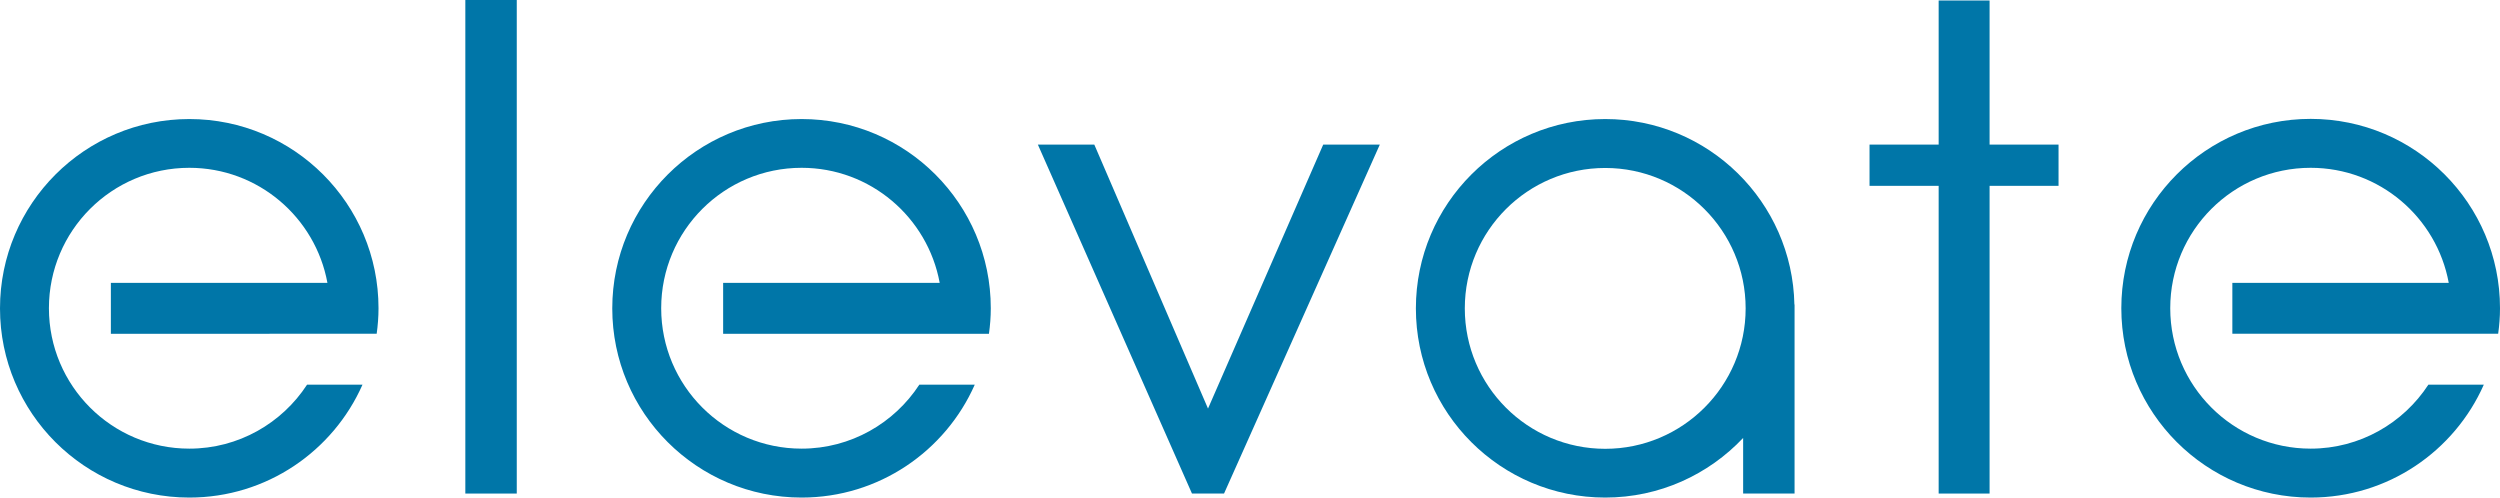 <?xml version="1.0" encoding="utf-8"?>
<!-- Generator: Adobe Illustrator 22.0.1, SVG Export Plug-In . SVG Version: 6.00 Build 0)  -->
<svg version="1.0" id="Layer_1" xmlns="http://www.w3.org/2000/svg" xmlns:xlink="http://www.w3.org/1999/xlink" x="0px" y="0px"
	 viewBox="0 0 1497.3 298" style="enable-background:new 0 0 1497.3 298;" xml:space="preserve">
<style type="text/css">
	.st0{fill:#0076A8;}
	.st1{fill:#565656;}
	.st2{fill:#B9D3DC;}
</style>
<g>
	<rect x="278.7" y="-0.5" class="st0" width="30.8" height="296.1"/>
	<polygon class="st0" points="723.5,244.7 655.4,86.6 621.6,86.6 713.9,295.6 733.1,295.6 826.4,86.6 792.5,86.6 	"/>
	<path class="st0" d="M961.4,71.3c-62.6,0-113.4,50.8-113.4,113.4S898.8,298,961.4,298c32.6,0,61.9-13.8,82.6-35.7v33.3h30.8V182.4
		l-0.1,0C1073.5,120.9,1023.2,71.3,961.4,71.3z M961.4,268.8c-46.5,0-84.1-37.7-84.1-84.1c0-46.5,37.7-84.1,84.1-84.1
		s84.1,37.7,84.1,84.1C1045.5,231.1,1007.8,268.8,961.4,268.8z"/>
	<polygon class="st0" points="1191.6,86.6 1191.6,0.3 1161.1,0.3 1161.1,86.6 1119.7,86.6 1119.7,111.3 1161.1,111.3 1161.1,295.6 
		1191.6,295.6 1191.6,111.3 1232.9,111.3 1232.9,86.6 	"/>
	<path class="st0" d="M1337,199.9h129.6h29.6c0.7-5,1.1-10.1,1.1-15.3c0-62.6-50.8-113.4-113.4-113.4
		c-62.6,0-113.4,50.8-113.4,113.4S1321.3,298,1383.9,298c46.3,0,86.1-27.8,103.7-67.6h-33.2c-15,23-41,38.3-70.5,38.3
		c-46.5,0-84.1-37.7-84.1-84.1c0-46.5,37.7-84.1,84.1-84.1c41.2,0,75.5,29.7,82.7,68.9H1337V199.9z"/>
	<path class="st0" d="M480.1,71.3c-62.6,0-113.4,50.8-113.4,113.4S417.5,298,480.1,298c46.3,0,86.1-27.8,103.7-67.6h-33.2
		c-15,23-41,38.3-70.5,38.3c-46.5,0-84.1-37.7-84.1-84.1c0-46.5,37.7-84.1,84.1-84.1c41.2,0,75.5,29.7,82.7,68.9H433.1v30.5h129.6
		h29.6c0.7-5,1.1-10.1,1.1-15.3C593.4,122.1,542.7,71.3,480.1,71.3z"/>
	<path class="st0" d="M113.4,71.3C50.8,71.3,0,122.1,0,184.7S50.8,298,113.4,298c46.3,0,86.1-27.8,103.7-67.6h-33.2
		c-15,23-41,38.3-70.5,38.3c-46.5,0-84.1-37.7-84.1-84.1c0-46.5,37.7-84.1,84.1-84.1c41.2,0,75.5,29.7,82.7,68.9H66.4v30.5H196h29.6
		c0.7-5,1.1-10.1,1.1-15.3C226.7,122.1,176,71.3,113.4,71.3z"/>
</g>
</svg>
